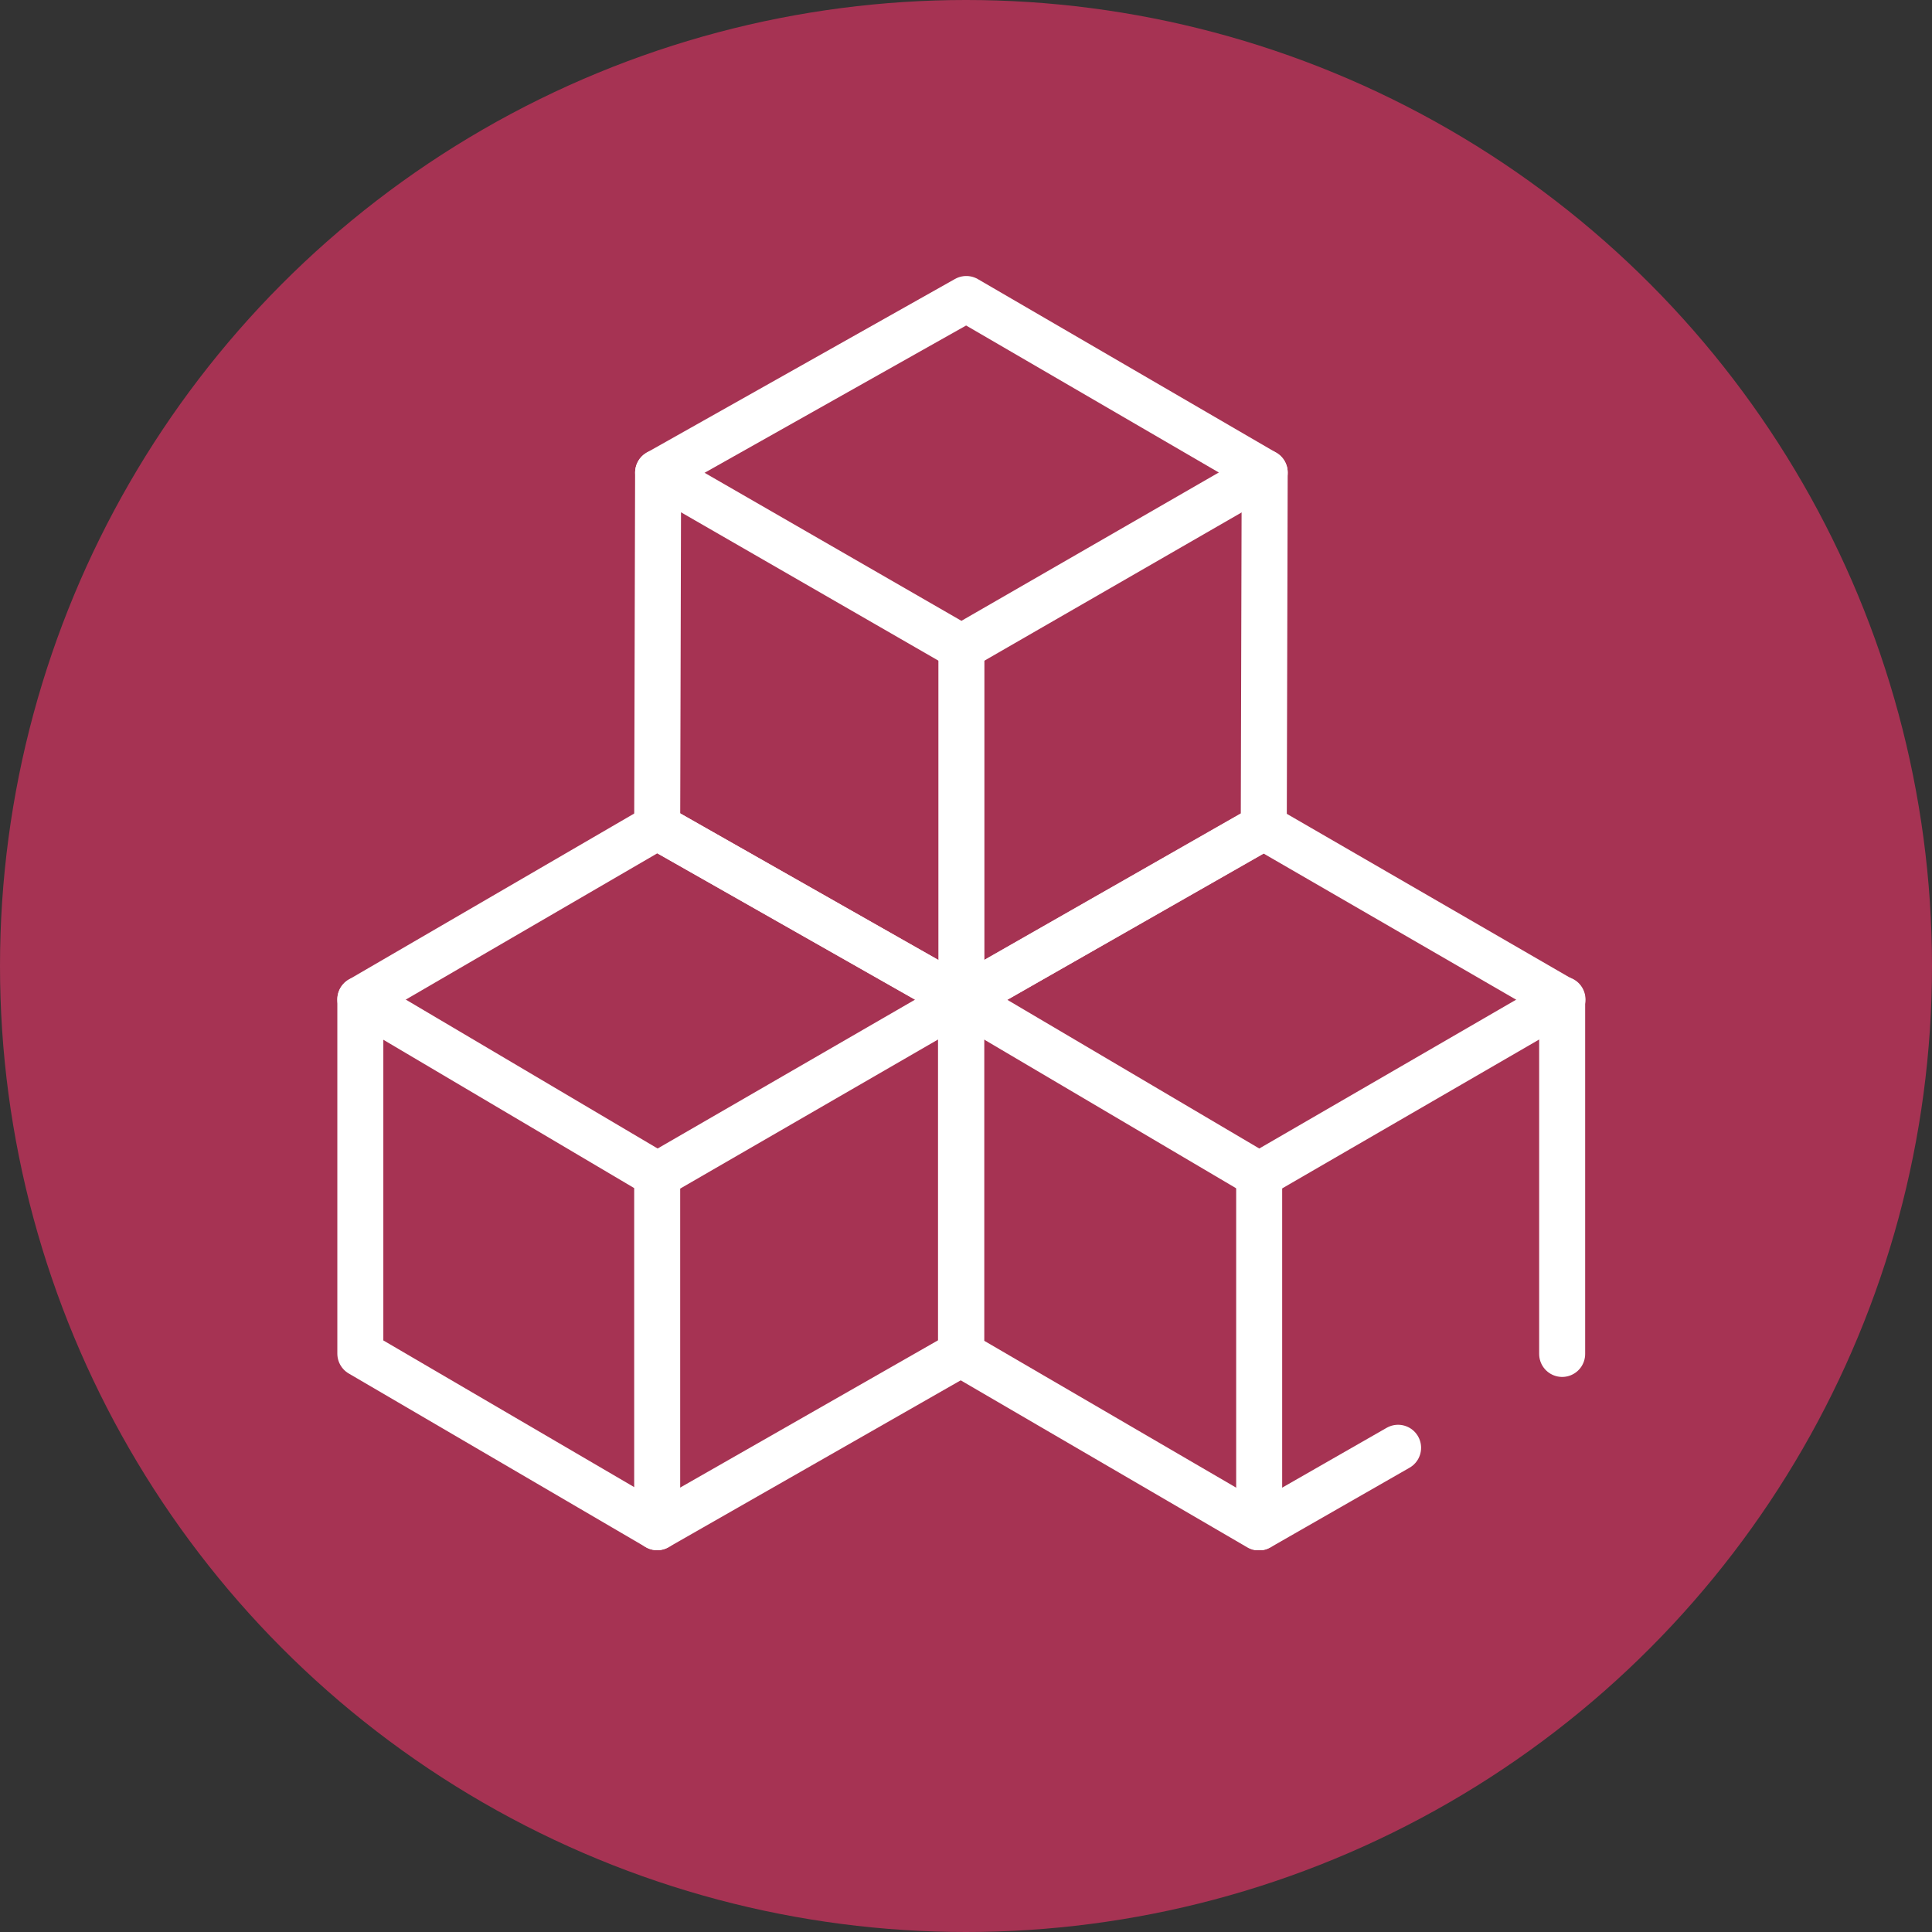 <?xml version="1.0" encoding="UTF-8"?>
<svg xmlns="http://www.w3.org/2000/svg" width="63" height="63" viewBox="0 0 63 63" fill="none">
  <rect x="0" y="0" width="63" height="63" fill="#333333" stroke="none"/>
  <circle cx="31.5" cy="31.5" r="31.5" fill="#A63353"></circle>
  <g clip-path="url(#clip0_69_2314)">
    <path fill-rule="evenodd" clip-rule="evenodd" d="M21.46 15.41L31.51 9.75L41.24 15.41L41.21 26.96L31.35 32.59L21.43 26.96L21.46 15.41Z" stroke="white" stroke-width="1.5" stroke-linecap="round" stroke-linejoin="round"></path>
    <path d="M41.241 15.41L31.351 21.11L21.461 15.41" stroke="white" stroke-width="1.5" stroke-linecap="round" stroke-linejoin="round"></path>
    <path d="M31.35 32.59V21.11" stroke="white" stroke-width="1.5" stroke-linecap="round" stroke-linejoin="round"></path>
    <path d="M45.59 47.21L41.05 49.81L31.34 44.15V32.6L41.21 26.97L50.94 32.6V44.15" stroke="white" stroke-width="1.5" stroke-linecap="round" stroke-linejoin="round"></path>
    <path d="M50.95 32.59L41.06 38.32L31.35 32.59" stroke="white" stroke-width="1.5" stroke-linecap="round" stroke-linejoin="round"></path>
    <path d="M41.06 49.8V38.32" stroke="white" stroke-width="1.5" stroke-linecap="round" stroke-linejoin="round"></path>
    <path fill-rule="evenodd" clip-rule="evenodd" d="M11.75 32.59L21.43 26.96L31.34 32.59V44.14L21.43 49.8L11.75 44.14V32.59Z" stroke="white" stroke-width="1.5" stroke-linecap="round" stroke-linejoin="round"></path>
    <path d="M31.35 32.59L21.44 38.32L11.75 32.59" stroke="white" stroke-width="1.5" stroke-linecap="round" stroke-linejoin="round"></path>
    <path d="M21.43 49.8V38.32" stroke="white" stroke-width="1.5" stroke-linecap="round" stroke-linejoin="round"></path>
  </g>
  <defs>
    <clipPath id="clip0_69_2314">
      <rect width="40.7" height="41.55" fill="white" transform="translate(11 9)"></rect>
    </clipPath>
  </defs>
</svg>
